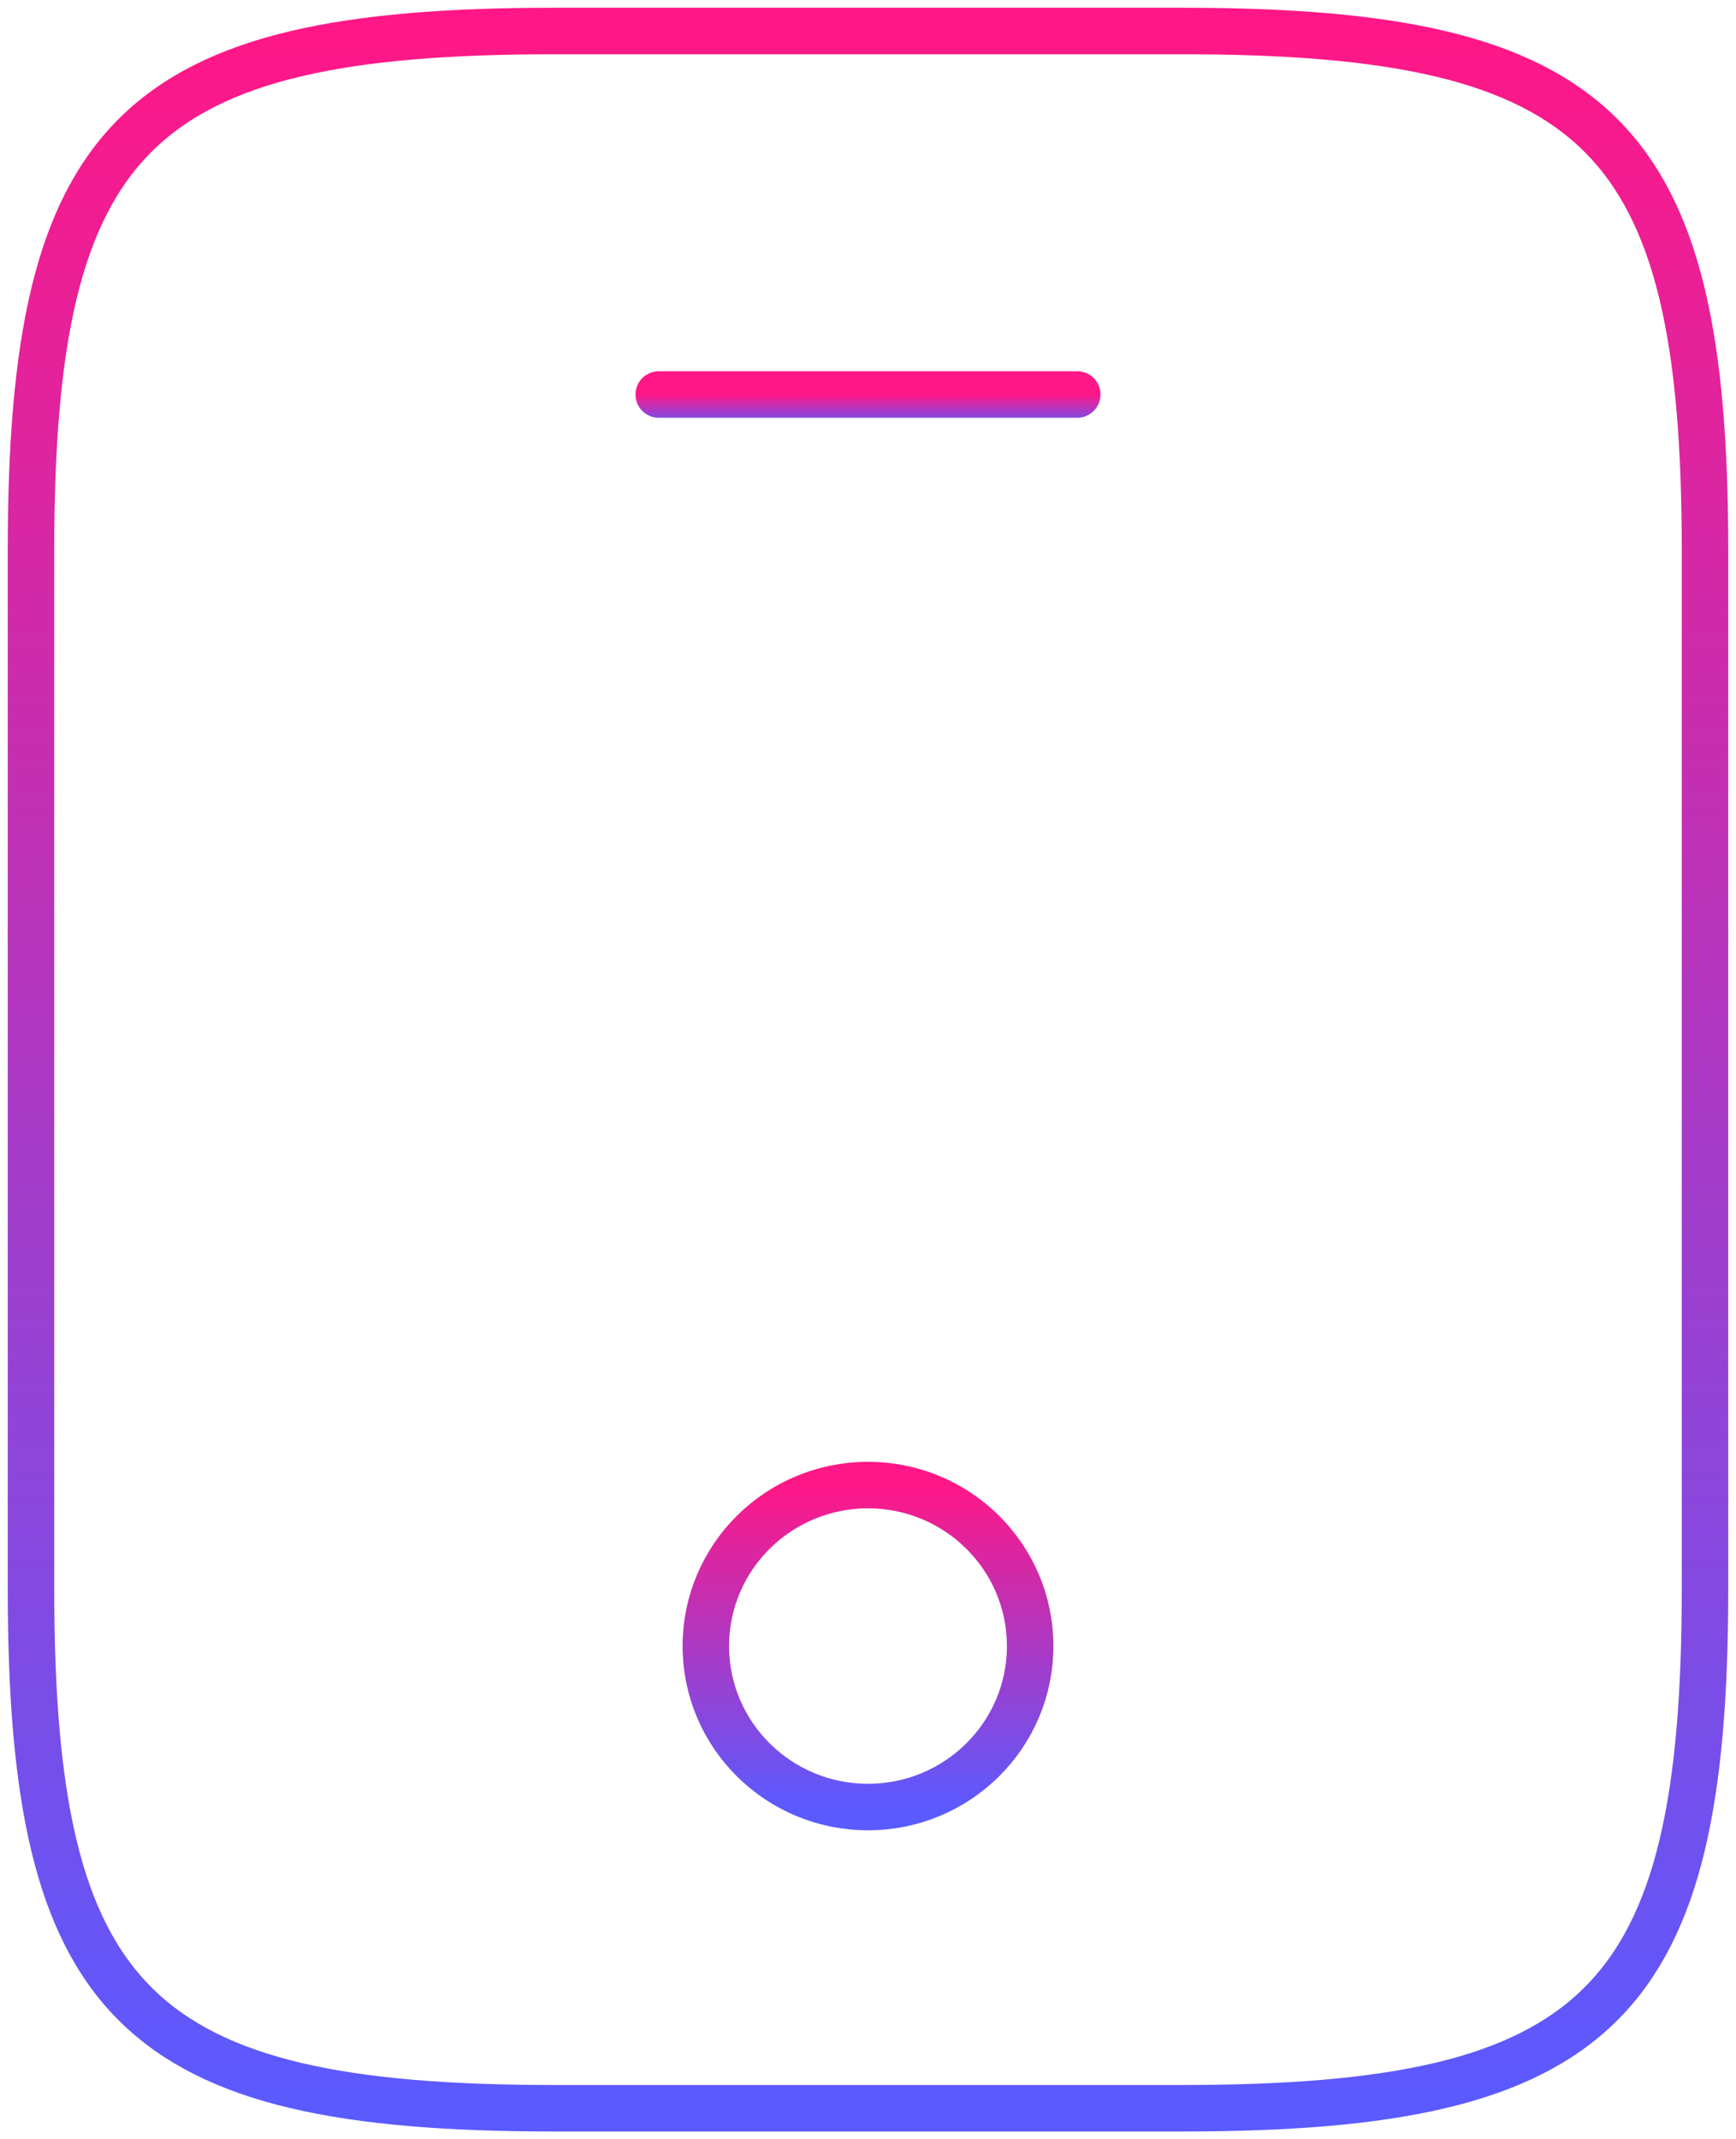 <?xml version="1.0" encoding="UTF-8"?> <svg xmlns="http://www.w3.org/2000/svg" width="56" height="69" viewBox="0 0 56 69" fill="none"><path d="M55 17.75V51.25C55 64.65 51.625 68 38.125 68H17.875C4.375 68 1 64.65 1 51.25V17.75C1 4.35 4.375 1 17.875 1H38.125C51.625 1 55 4.35 55 17.75Z" stroke="url(#paint0_linear_174_19658)" stroke-width="1.5" stroke-linecap="round" stroke-linejoin="round"></path><path d="M34.75 12.725H21.25" stroke="url(#paint1_linear_174_19658)" stroke-width="1.5" stroke-linecap="round" stroke-linejoin="round"></path><path d="M28 58.285C30.889 58.285 33.231 55.96 33.231 53.093C33.231 50.225 30.889 47.9 28 47.9C25.111 47.9 22.769 50.225 22.769 53.093C22.769 55.96 25.111 58.285 28 58.285Z" stroke="url(#paint2_linear_174_19658)" stroke-width="1.5" stroke-linecap="round" stroke-linejoin="round"></path><defs><linearGradient id="paint0_linear_174_19658" x1="28" y1="1" x2="28" y2="68" gradientUnits="userSpaceOnUse"><stop stop-color="#FF1787"></stop><stop offset="1" stop-color="#5A5AFF"></stop></linearGradient><linearGradient id="paint1_linear_174_19658" x1="28" y1="12.725" x2="28" y2="13.725" gradientUnits="userSpaceOnUse"><stop stop-color="#FF1787"></stop><stop offset="1" stop-color="#5A5AFF"></stop></linearGradient><linearGradient id="paint2_linear_174_19658" x1="28" y1="47.9" x2="28" y2="58.285" gradientUnits="userSpaceOnUse"><stop stop-color="#FF1787"></stop><stop offset="1" stop-color="#5A5AFF"></stop></linearGradient></defs></svg> 